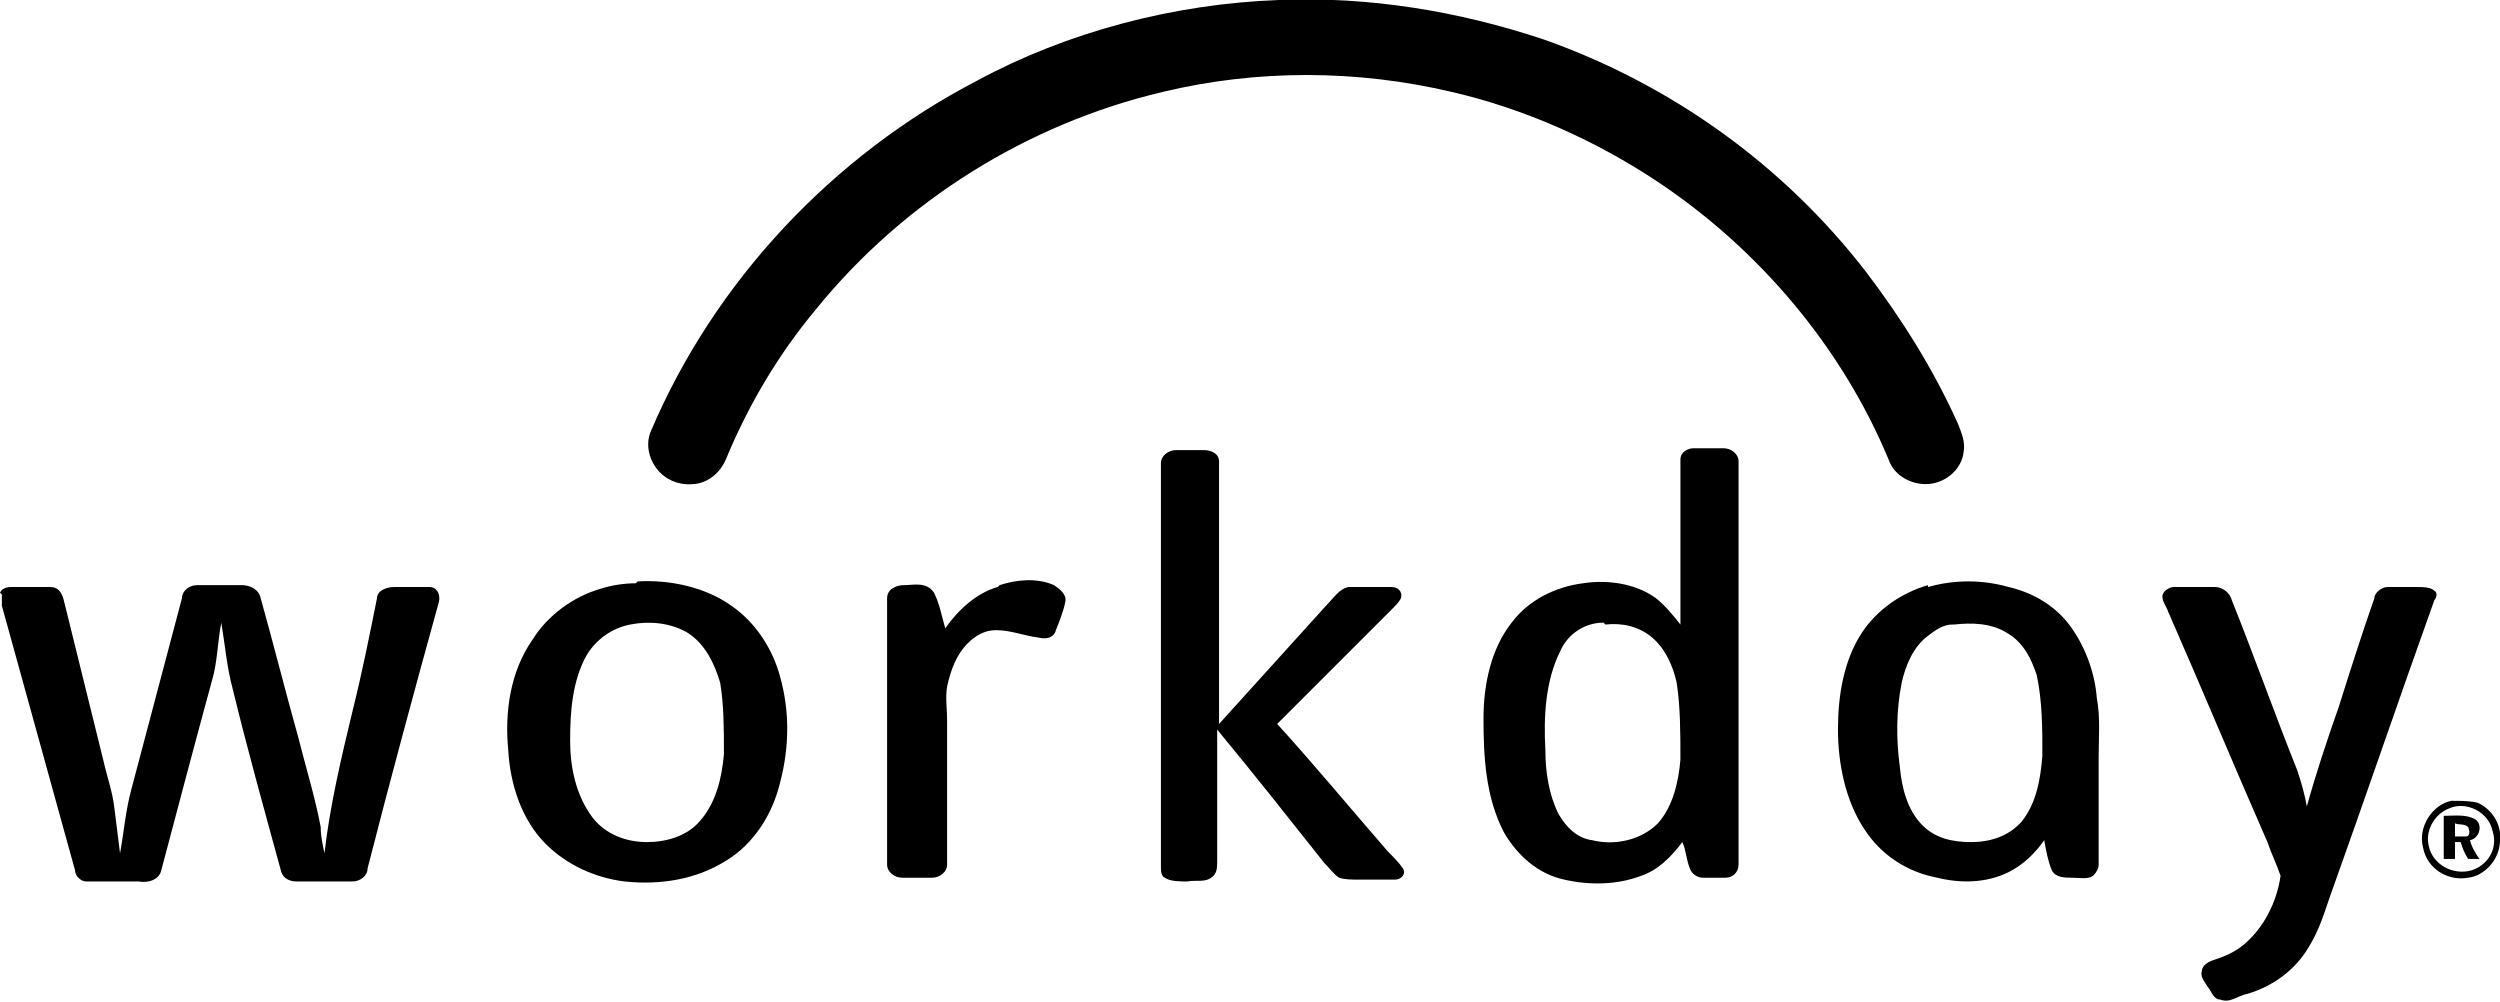 <?xml version="1.0" encoding="UTF-8"?>
<svg id="svg2" xmlns="http://www.w3.org/2000/svg" xmlns:svg="http://www.w3.org/2000/svg" xmlns:rdf="http://www.w3.org/1999/02/22-rdf-syntax-ns#" xmlns:dc="http://purl.org/dc/elements/1.1/" xmlns:cc="http://creativecommons.org/ns#" version="1.1" viewBox="0 0 133.3 53.4">
  <!-- Generator: Adobe Illustrator 29.5.1, SVG Export Plug-In . SVG Version: 2.1.0 Build 141)  -->
  <g id="g10">
    <g id="g12">
      <path id="path14" d="M68.2,0c4.8-.2,9.6.6,14.1,2.1,6.8,2.4,12.8,6.7,17.2,12.4,1.9,2.5,3.6,5.2,4.9,8.1.2.5.4,1,.3,1.5-.1.9-.9,1.6-1.8,1.7-.9.1-1.9-.4-2.2-1.3-2.5-6-6.9-11.2-12.3-14.8-3.3-2.2-7.1-3.9-11-4.8-5.1-1.2-10.4-1.2-15.4,0-7.2,1.7-13.8,5.8-18.5,11.6-2,2.4-3.6,5.1-4.8,8-.3.7-.9,1.2-1.6,1.3-.7.1-1.4-.1-1.9-.6-.6-.6-.8-1.5-.5-2.2,3.4-8,9.7-14.7,17.4-18.7C56.9,1.7,62.6.2,68.2,0h0"/>
      <path id="path16" d="M61.9,24.7c0-.4.4-.7.8-.7.5,0,1,0,1.5,0,.4,0,.8.2.8.6,0,4.6,0,9.3,0,14,1.9-2.1,3.8-4.2,5.7-6.3.4-.4.7-.9,1.2-1,.8,0,1.6,0,2.3,0,.3,0,.6.2.5.6-.1.2-.3.4-.5.6-2,2-4.1,4.1-6.1,6.1,2,2.2,3.9,4.5,5.9,6.8.3.3.6.6.8.9.2.3-.1.6-.4.6-.6,0-1.3,0-2,0-.3,0-.7,0-1-.1-.3-.2-.5-.5-.8-.8-1.9-2.4-3.8-4.8-5.7-7.1,0,2.3,0,4.7,0,7,0,.3,0,.6-.2.8-.4.4-.9.2-1.4.3-.4,0-.9,0-1.2-.2-.2-.1-.2-.4-.2-.6,0-7.1,0-14.3,0-21.4h0"/>
      <path id="path18" d="M53.3,31.2c.9-.3,2-.4,2.9,0,.3.2.7.5.6.9-.1.5-.3,1-.5,1.5-.1.4-.5.5-.9.4-.8-.1-1.5-.4-2.3-.4-.6,0-1.1.3-1.5.7-.6.6-.9,1.4-1.1,2.3-.1.6,0,1.2,0,1.8,0,2.6,0,5.1,0,7.7,0,.4-.4.7-.8.7-.5,0-1,0-1.6,0-.4,0-.8-.3-.8-.7,0-4.7,0-9.5,0-14.2,0-.5.5-.7.9-.7.5,0,1.2-.2,1.6.4.3.6.4,1.2.6,1.9.7-1,1.7-1.9,2.8-2.2h0"/>
      <path id="path20" d="M0,31.6c.1-.2.3-.3.6-.3.7,0,1.4,0,2.1,0,.4,0,.6.3.7.7.7,2.8,1.4,5.7,2.1,8.5.2.9.5,1.7.6,2.6.1.8.2,1.6.3,2.4.2-1.1.3-2.3.6-3.4.9-3.4,1.8-6.8,2.7-10.2,0-.4.4-.7.8-.7.8,0,1.6,0,2.4,0,.4,0,.9.2,1,.7.7,2.5,1.3,4.9,2,7.4.4,1.6.9,3.2,1.2,4.8,0,.5.1.9.2,1.4.3-2.6.9-5.1,1.5-7.6.5-2,.9-4,1.3-6,0-.4.5-.6.9-.6.6,0,1.3,0,1.9,0,.4,0,.6.4.5.8-1.3,4.7-2.6,9.5-3.8,14.2,0,.4-.4.7-.8.7-1,0-2,0-3,0-.4,0-.7-.2-.8-.5-.9-3.3-1.8-6.5-2.6-9.8-.3-1.1-.4-2.3-.6-3.5-.2,1-.2,2.1-.5,3.1-.9,3.3-1.8,6.7-2.7,10.1-.1.5-.7.7-1.2.6-.9,0-1.8,0-2.8,0-.3,0-.6-.3-.6-.6-1.3-4.7-2.6-9.4-3.9-14.1,0-.2,0-.4,0-.6h0"/>
      <path id="path22" d="M116.1,31.3c.7,0,1.3,0,2,0,.4,0,.8.3.9.7,1.2,3,2.3,6.1,3.5,9.1.2.6.4,1.3.5,1.9.5-1.8,1.1-3.6,1.7-5.3.6-1.9,1.2-3.8,1.9-5.8,0-.3.4-.6.7-.6.5,0,1.1,0,1.6,0,.3,0,.7,0,.9.2.2.1.1.4,0,.5-1.9,5.3-3.7,10.6-5.6,15.9-.3.9-.6,1.8-1.1,2.6-.7,1.2-1.9,2.1-3.3,2.5-.5.1-.9.5-1.4.3-.4,0-.5-.5-.7-.7-.1-.2-.4-.5-.3-.8,0-.3.3-.5.6-.6.6-.2,1.1-.4,1.6-.8,1.1-.9,1.8-2.3,2-3.7-.2-.6-.5-1.2-.7-1.8-1.8-4.1-3.5-8.2-5.3-12.3-.1-.3-.3-.5-.3-.8,0-.3.4-.5.6-.5h0"/>
      <path id="path24" d="M33.6,33.3c-1,.2-1.8.8-2.3,1.6-.8,1.4-.9,3.1-.9,4.6,0,1.4.3,2.9,1.2,4.1.7.9,1.8,1.3,2.9,1.3,1,0,2.1-.3,2.8-1.1.9-1,1.2-2.4,1.3-3.6,0-1.3,0-2.6-.2-3.8-.3-1-.8-2.1-1.8-2.7-.9-.5-2-.6-3-.4ZM34,31c1.7-.1,3.6.3,5,1.3,1.3.9,2.2,2.3,2.6,3.8.5,1.8.5,3.7,0,5.6-.4,1.7-1.4,3.3-2.9,4.2-1.6,1-3.5,1.3-5.4,1.1-1.6-.2-3.1-.9-4.2-2-1.3-1.3-1.9-3.2-2-5-.2-2,.1-4.2,1.3-5.9.8-1.3,2.2-2.3,3.6-2.7.6-.2,1.3-.3,1.9-.3h0"/>
      <path id="path26" d="M85.5,33.2c-1,0-1.9.6-2.3,1.5-.8,1.6-.9,3.5-.8,5.3,0,1.2.2,2.4.7,3.4.4.7,1,1.3,1.8,1.4,1.2.3,2.6,0,3.5-.9.8-.9,1.1-2.2,1.2-3.4,0-1.4,0-2.8-.2-4.1-.2-.9-.6-1.8-1.3-2.4-.7-.6-1.6-.8-2.5-.7ZM89.6,24.5c0-.4.4-.6.7-.6.5,0,1,0,1.6,0,.4,0,.8.3.8.7,0,7.2,0,14.3,0,21.5,0,.4-.3.7-.7.7-.4,0-.8,0-1.2,0-.3,0-.6-.2-.7-.5-.2-.5-.2-1-.4-1.4-.6.8-1.3,1.5-2.2,1.8-1.3.5-2.8.5-4.1.2-1.4-.3-2.5-1.3-3.2-2.5-1-1.9-1.1-4.1-1.1-6.1,0-1.8.4-3.7,1.5-5.1.9-1.2,2.3-1.9,3.8-2.1,1.3-.2,2.8,0,3.9.8.5.4.9.9,1.3,1.4,0-2.9,0-5.9,0-8.8h0"/>
      <path id="path28" d="M104.1,33.3c-.5,0-.9.3-1.3.6-.8.6-1.2,1.6-1.4,2.5-.3,1.5-.3,3-.1,4.5.1,1.1.4,2.3,1.2,3.1.7.7,1.6.9,2.6.9,1,0,2-.3,2.7-1.1.8-1,1-2.3,1.1-3.5,0-1.4,0-2.9-.3-4.3-.3-.9-.7-1.7-1.5-2.2-.9-.6-2-.6-2.9-.5ZM102.8,31.3c1.4-.4,2.9-.4,4.3,0,1.3.3,2.5,1,3.3,2.1.8,1.1,1.3,2.5,1.4,3.8.2,1.1.1,2.1.1,3.2,0,1.9,0,3.8,0,5.7,0,.2-.1.4-.3.6-.3.2-.7.1-1.1.1-.4,0-.9,0-1.1-.4-.2-.5-.3-1-.4-1.6-.5.7-1.1,1.3-1.9,1.7-1.2.6-2.6.6-3.8.3-1.6-.3-3-1.2-3.9-2.6-1-1.5-1.4-3.5-1.4-5.3,0-1.8.3-3.7,1.3-5.2.8-1.2,2.1-2.1,3.5-2.5h0"/>
      <path id="path30" d="M130.6,43.1c-.8.3-1.3,1.2-1.1,2,.2,1,1.3,1.6,2.3,1.3.9-.3,1.4-1.2,1.1-2.1-.2-1-1.4-1.6-2.3-1.2ZM130.7,42.7c.5,0,1,0,1.4.1.7.3,1.3,1.1,1.2,2,0,1-.8,1.9-1.7,2-1.1.2-2.2-.5-2.4-1.6-.3-1.1.5-2.3,1.5-2.5h0"/>
      <path id="path32" d="M130.9,43.9c0,.2,0,.4,0,.7.2,0,.4,0,.6,0,.2,0,.2-.3.1-.5-.2-.2-.5-.1-.7-.2ZM130.3,43.5c.6,0,1.2-.1,1.7.2.4.3.2,1-.3,1.1.1.4.3.7.5,1-.2,0-.4,0-.6,0-.2-.3-.3-.6-.4-.9,0,0-.2,0-.3,0,0,.3,0,.6,0,.9-.2,0-.4,0-.6,0,0-.8,0-1.6,0-2.3h0"/>
    </g>
  </g>
</svg>